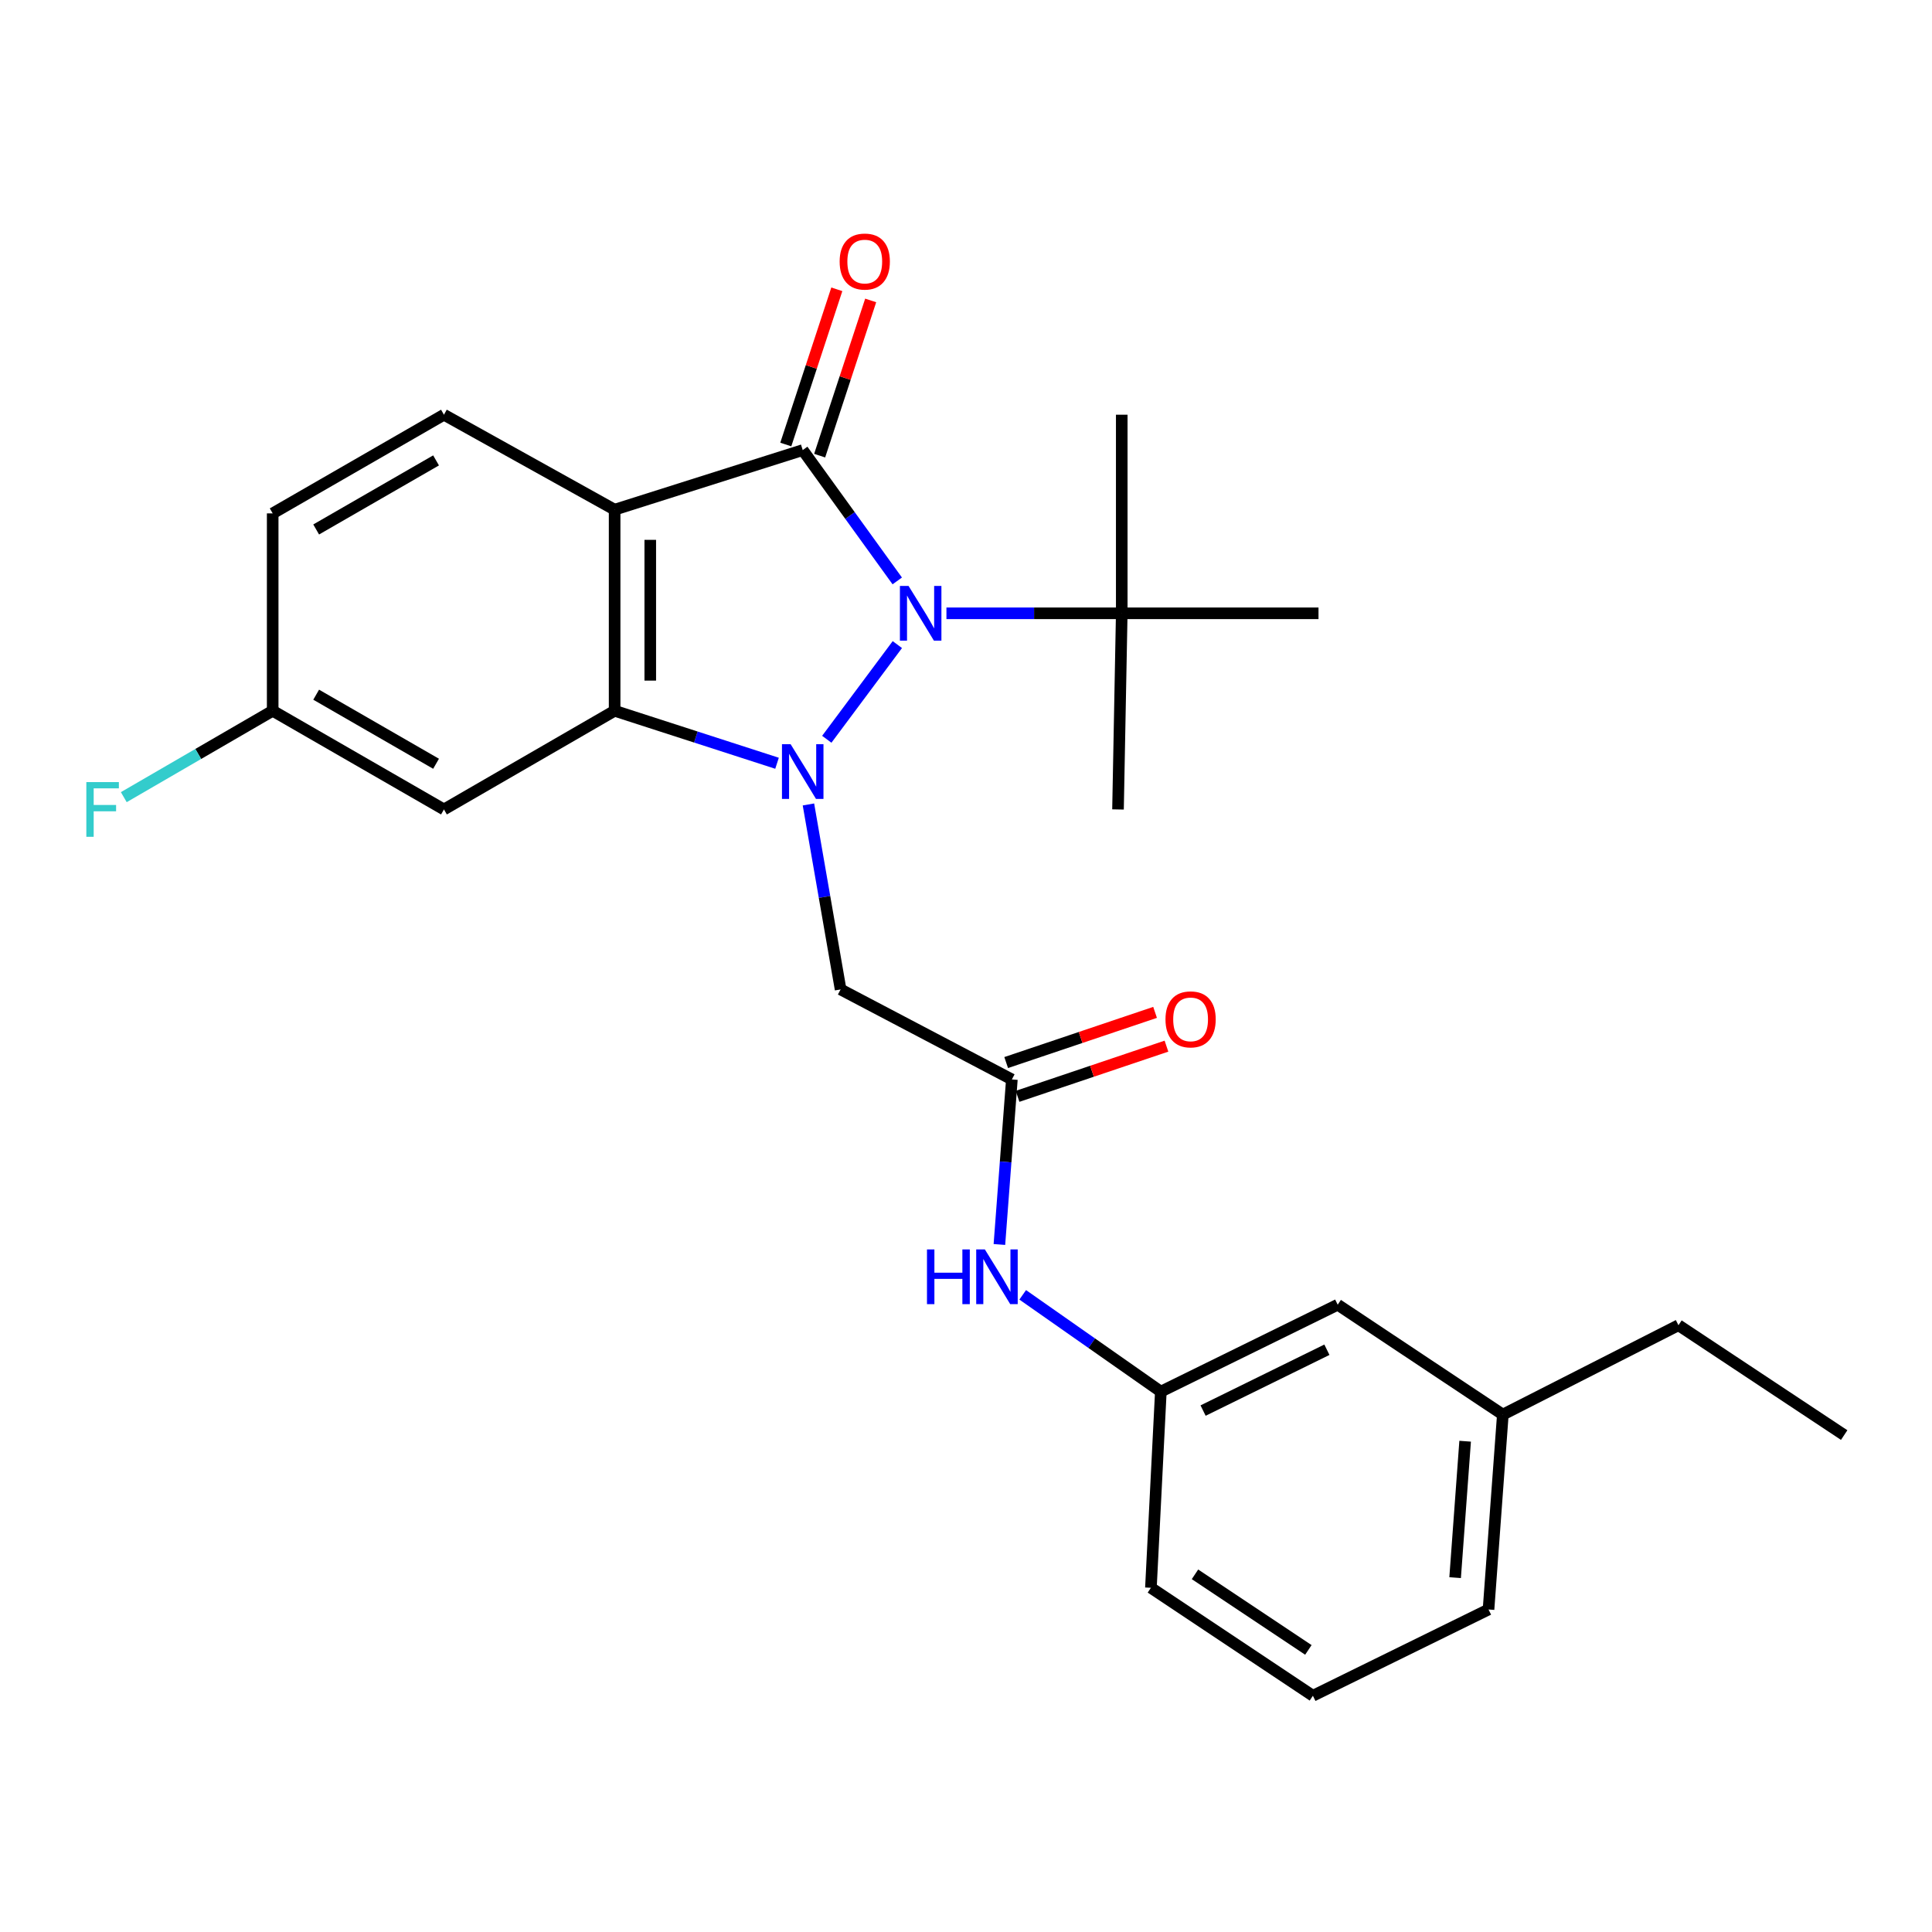 <?xml version='1.0' encoding='iso-8859-1'?>
<svg version='1.1' baseProfile='full'
              xmlns='http://www.w3.org/2000/svg'
                      xmlns:rdkit='http://www.rdkit.org/xml'
                      xmlns:xlink='http://www.w3.org/1999/xlink'
                  xml:space='preserve'
width='1000px' height='1000px' viewBox='0 0 1000 1000'>
<!-- END OF HEADER -->
<rect style='opacity:1.0;fill:#FFFFFF;stroke:none' width='1000' height='1000' x='0' y='0'> </rect>
<path class='bond-0' d='M 427.943,382.647 L 464.465,333.641' style='fill:none;fill-rule:evenodd;stroke:#0000FF;stroke-width:6px;stroke-linecap:butt;stroke-linejoin:miter;stroke-opacity:1' />
<path class='bond-3' d='M 402.189,395.063 L 360.159,381.479' style='fill:none;fill-rule:evenodd;stroke:#0000FF;stroke-width:6px;stroke-linecap:butt;stroke-linejoin:miter;stroke-opacity:1' />
<path class='bond-3' d='M 360.159,381.479 L 318.128,367.895' style='fill:none;fill-rule:evenodd;stroke:#000000;stroke-width:6px;stroke-linecap:butt;stroke-linejoin:miter;stroke-opacity:1' />
<path class='bond-4' d='M 418.447,416.383 L 426.771,464.254' style='fill:none;fill-rule:evenodd;stroke:#0000FF;stroke-width:6px;stroke-linecap:butt;stroke-linejoin:miter;stroke-opacity:1' />
<path class='bond-4' d='M 426.771,464.254 L 435.094,512.125' style='fill:none;fill-rule:evenodd;stroke:#000000;stroke-width:6px;stroke-linecap:butt;stroke-linejoin:miter;stroke-opacity:1' />
<path class='bond-1' d='M 464.419,300.682 L 439.953,266.822' style='fill:none;fill-rule:evenodd;stroke:#0000FF;stroke-width:6px;stroke-linecap:butt;stroke-linejoin:miter;stroke-opacity:1' />
<path class='bond-1' d='M 439.953,266.822 L 415.487,232.962' style='fill:none;fill-rule:evenodd;stroke:#000000;stroke-width:6px;stroke-linecap:butt;stroke-linejoin:miter;stroke-opacity:1' />
<path class='bond-6' d='M 489.875,317.448 L 535.245,317.448' style='fill:none;fill-rule:evenodd;stroke:#0000FF;stroke-width:6px;stroke-linecap:butt;stroke-linejoin:miter;stroke-opacity:1' />
<path class='bond-6' d='M 535.245,317.448 L 580.616,317.448' style='fill:none;fill-rule:evenodd;stroke:#000000;stroke-width:6px;stroke-linecap:butt;stroke-linejoin:miter;stroke-opacity:1' />
<path class='bond-9' d='M 424.25,235.843 L 437.457,195.675' style='fill:none;fill-rule:evenodd;stroke:#000000;stroke-width:6px;stroke-linecap:butt;stroke-linejoin:miter;stroke-opacity:1' />
<path class='bond-9' d='M 437.457,195.675 L 450.664,155.506' style='fill:none;fill-rule:evenodd;stroke:#FF0000;stroke-width:6px;stroke-linecap:butt;stroke-linejoin:miter;stroke-opacity:1' />
<path class='bond-9' d='M 406.724,230.081 L 419.931,189.912' style='fill:none;fill-rule:evenodd;stroke:#000000;stroke-width:6px;stroke-linecap:butt;stroke-linejoin:miter;stroke-opacity:1' />
<path class='bond-9' d='M 419.931,189.912 L 433.138,149.744' style='fill:none;fill-rule:evenodd;stroke:#FF0000;stroke-width:6px;stroke-linecap:butt;stroke-linejoin:miter;stroke-opacity:1' />
<path class='bond-26' d='M 415.487,232.962 L 318.128,263.813' style='fill:none;fill-rule:evenodd;stroke:#000000;stroke-width:6px;stroke-linecap:butt;stroke-linejoin:miter;stroke-opacity:1' />
<path class='bond-2' d='M 318.128,263.813 L 318.128,367.895' style='fill:none;fill-rule:evenodd;stroke:#000000;stroke-width:6px;stroke-linecap:butt;stroke-linejoin:miter;stroke-opacity:1' />
<path class='bond-2' d='M 336.577,279.425 L 336.577,352.283' style='fill:none;fill-rule:evenodd;stroke:#000000;stroke-width:6px;stroke-linecap:butt;stroke-linejoin:miter;stroke-opacity:1' />
<path class='bond-8' d='M 318.128,263.813 L 229.788,214.656' style='fill:none;fill-rule:evenodd;stroke:#000000;stroke-width:6px;stroke-linecap:butt;stroke-linejoin:miter;stroke-opacity:1' />
<path class='bond-7' d='M 318.128,367.895 L 229.788,418.968' style='fill:none;fill-rule:evenodd;stroke:#000000;stroke-width:6px;stroke-linecap:butt;stroke-linejoin:miter;stroke-opacity:1' />
<path class='bond-5' d='M 435.094,512.125 L 523.742,558.719' style='fill:none;fill-rule:evenodd;stroke:#000000;stroke-width:6px;stroke-linecap:butt;stroke-linejoin:miter;stroke-opacity:1' />
<path class='bond-10' d='M 523.742,558.719 L 520.514,601.432' style='fill:none;fill-rule:evenodd;stroke:#000000;stroke-width:6px;stroke-linecap:butt;stroke-linejoin:miter;stroke-opacity:1' />
<path class='bond-10' d='M 520.514,601.432 L 517.287,644.144' style='fill:none;fill-rule:evenodd;stroke:#0000FF;stroke-width:6px;stroke-linecap:butt;stroke-linejoin:miter;stroke-opacity:1' />
<path class='bond-11' d='M 526.688,567.461 L 565.223,554.473' style='fill:none;fill-rule:evenodd;stroke:#000000;stroke-width:6px;stroke-linecap:butt;stroke-linejoin:miter;stroke-opacity:1' />
<path class='bond-11' d='M 565.223,554.473 L 603.758,541.486' style='fill:none;fill-rule:evenodd;stroke:#FF0000;stroke-width:6px;stroke-linecap:butt;stroke-linejoin:miter;stroke-opacity:1' />
<path class='bond-11' d='M 520.796,549.978 L 559.331,536.99' style='fill:none;fill-rule:evenodd;stroke:#000000;stroke-width:6px;stroke-linecap:butt;stroke-linejoin:miter;stroke-opacity:1' />
<path class='bond-11' d='M 559.331,536.99 L 597.866,524.003' style='fill:none;fill-rule:evenodd;stroke:#FF0000;stroke-width:6px;stroke-linecap:butt;stroke-linejoin:miter;stroke-opacity:1' />
<path class='bond-18' d='M 580.616,317.448 L 580.616,214.656' style='fill:none;fill-rule:evenodd;stroke:#000000;stroke-width:6px;stroke-linecap:butt;stroke-linejoin:miter;stroke-opacity:1' />
<path class='bond-19' d='M 580.616,317.448 L 682.454,317.448' style='fill:none;fill-rule:evenodd;stroke:#000000;stroke-width:6px;stroke-linecap:butt;stroke-linejoin:miter;stroke-opacity:1' />
<path class='bond-20' d='M 580.616,317.448 L 578.679,418.968' style='fill:none;fill-rule:evenodd;stroke:#000000;stroke-width:6px;stroke-linecap:butt;stroke-linejoin:miter;stroke-opacity:1' />
<path class='bond-13' d='M 229.788,418.968 L 141.141,367.895' style='fill:none;fill-rule:evenodd;stroke:#000000;stroke-width:6px;stroke-linecap:butt;stroke-linejoin:miter;stroke-opacity:1' />
<path class='bond-13' d='M 225.701,395.322 L 163.648,359.571' style='fill:none;fill-rule:evenodd;stroke:#000000;stroke-width:6px;stroke-linecap:butt;stroke-linejoin:miter;stroke-opacity:1' />
<path class='bond-27' d='M 229.788,214.656 L 141.141,265.729' style='fill:none;fill-rule:evenodd;stroke:#000000;stroke-width:6px;stroke-linecap:butt;stroke-linejoin:miter;stroke-opacity:1' />
<path class='bond-27' d='M 225.701,238.303 L 163.648,274.054' style='fill:none;fill-rule:evenodd;stroke:#000000;stroke-width:6px;stroke-linecap:butt;stroke-linejoin:miter;stroke-opacity:1' />
<path class='bond-12' d='M 529.353,670.205 L 565.101,695.253' style='fill:none;fill-rule:evenodd;stroke:#0000FF;stroke-width:6px;stroke-linecap:butt;stroke-linejoin:miter;stroke-opacity:1' />
<path class='bond-12' d='M 565.101,695.253 L 600.848,720.301' style='fill:none;fill-rule:evenodd;stroke:#000000;stroke-width:6px;stroke-linecap:butt;stroke-linejoin:miter;stroke-opacity:1' />
<path class='bond-15' d='M 600.848,720.301 L 692.396,675.317' style='fill:none;fill-rule:evenodd;stroke:#000000;stroke-width:6px;stroke-linecap:butt;stroke-linejoin:miter;stroke-opacity:1' />
<path class='bond-15' d='M 622.716,730.112 L 686.8,698.622' style='fill:none;fill-rule:evenodd;stroke:#000000;stroke-width:6px;stroke-linecap:butt;stroke-linejoin:miter;stroke-opacity:1' />
<path class='bond-22' d='M 600.848,720.301 L 595.713,821.832' style='fill:none;fill-rule:evenodd;stroke:#000000;stroke-width:6px;stroke-linecap:butt;stroke-linejoin:miter;stroke-opacity:1' />
<path class='bond-14' d='M 141.141,367.895 L 141.141,265.729' style='fill:none;fill-rule:evenodd;stroke:#000000;stroke-width:6px;stroke-linecap:butt;stroke-linejoin:miter;stroke-opacity:1' />
<path class='bond-16' d='M 141.141,367.895 L 102.607,390.251' style='fill:none;fill-rule:evenodd;stroke:#000000;stroke-width:6px;stroke-linecap:butt;stroke-linejoin:miter;stroke-opacity:1' />
<path class='bond-16' d='M 102.607,390.251 L 64.073,412.607' style='fill:none;fill-rule:evenodd;stroke:#33CCCC;stroke-width:6px;stroke-linecap:butt;stroke-linejoin:miter;stroke-opacity:1' />
<path class='bond-17' d='M 692.396,675.317 L 777.866,732.191' style='fill:none;fill-rule:evenodd;stroke:#000000;stroke-width:6px;stroke-linecap:butt;stroke-linejoin:miter;stroke-opacity:1' />
<path class='bond-24' d='M 777.866,732.191 L 868.768,685.935' style='fill:none;fill-rule:evenodd;stroke:#000000;stroke-width:6px;stroke-linecap:butt;stroke-linejoin:miter;stroke-opacity:1' />
<path class='bond-28' d='M 777.866,732.191 L 770.456,833.066' style='fill:none;fill-rule:evenodd;stroke:#000000;stroke-width:6px;stroke-linecap:butt;stroke-linejoin:miter;stroke-opacity:1' />
<path class='bond-28' d='M 758.355,745.97 L 753.168,816.583' style='fill:none;fill-rule:evenodd;stroke:#000000;stroke-width:6px;stroke-linecap:butt;stroke-linejoin:miter;stroke-opacity:1' />
<path class='bond-21' d='M 679.553,877.722 L 595.713,821.832' style='fill:none;fill-rule:evenodd;stroke:#000000;stroke-width:6px;stroke-linecap:butt;stroke-linejoin:miter;stroke-opacity:1' />
<path class='bond-21' d='M 677.211,853.988 L 618.522,814.865' style='fill:none;fill-rule:evenodd;stroke:#000000;stroke-width:6px;stroke-linecap:butt;stroke-linejoin:miter;stroke-opacity:1' />
<path class='bond-23' d='M 679.553,877.722 L 770.456,833.066' style='fill:none;fill-rule:evenodd;stroke:#000000;stroke-width:6px;stroke-linecap:butt;stroke-linejoin:miter;stroke-opacity:1' />
<path class='bond-25' d='M 868.768,685.935 L 954.545,742.789' style='fill:none;fill-rule:evenodd;stroke:#000000;stroke-width:6px;stroke-linecap:butt;stroke-linejoin:miter;stroke-opacity:1' />
<path  class='atom-0' d='M 409.227 385.201
L 418.507 400.201
Q 419.427 401.681, 420.907 404.361
Q 422.387 407.041, 422.467 407.201
L 422.467 385.201
L 426.227 385.201
L 426.227 413.521
L 422.347 413.521
L 412.387 397.121
Q 411.227 395.201, 409.987 393.001
Q 408.787 390.801, 408.427 390.121
L 408.427 413.521
L 404.747 413.521
L 404.747 385.201
L 409.227 385.201
' fill='#0000FF'/>
<path  class='atom-1' d='M 470.273 303.288
L 479.553 318.288
Q 480.473 319.768, 481.953 322.448
Q 483.433 325.128, 483.513 325.288
L 483.513 303.288
L 487.273 303.288
L 487.273 331.608
L 483.393 331.608
L 473.433 315.208
Q 472.273 313.288, 471.033 311.088
Q 469.833 308.888, 469.473 308.208
L 469.473 331.608
L 465.793 331.608
L 465.793 303.288
L 470.273 303.288
' fill='#0000FF'/>
<path  class='atom-10' d='M 434.599 135.375
Q 434.599 128.575, 437.959 124.775
Q 441.319 120.975, 447.599 120.975
Q 453.879 120.975, 457.239 124.775
Q 460.599 128.575, 460.599 135.375
Q 460.599 142.255, 457.199 146.175
Q 453.799 150.055, 447.599 150.055
Q 441.359 150.055, 437.959 146.175
Q 434.599 142.295, 434.599 135.375
M 447.599 146.855
Q 451.919 146.855, 454.239 143.975
Q 456.599 141.055, 456.599 135.375
Q 456.599 129.815, 454.239 127.015
Q 451.919 124.175, 447.599 124.175
Q 443.279 124.175, 440.919 126.975
Q 438.599 129.775, 438.599 135.375
Q 438.599 141.095, 440.919 143.975
Q 443.279 146.855, 447.599 146.855
' fill='#FF0000'/>
<path  class='atom-11' d='M 479.804 646.705
L 483.644 646.705
L 483.644 658.745
L 498.124 658.745
L 498.124 646.705
L 501.964 646.705
L 501.964 675.025
L 498.124 675.025
L 498.124 661.945
L 483.644 661.945
L 483.644 675.025
L 479.804 675.025
L 479.804 646.705
' fill='#0000FF'/>
<path  class='atom-11' d='M 509.764 646.705
L 519.044 661.705
Q 519.964 663.185, 521.444 665.865
Q 522.924 668.545, 523.004 668.705
L 523.004 646.705
L 526.764 646.705
L 526.764 675.025
L 522.884 675.025
L 512.924 658.625
Q 511.764 656.705, 510.524 654.505
Q 509.324 652.305, 508.964 651.625
L 508.964 675.025
L 505.284 675.025
L 505.284 646.705
L 509.764 646.705
' fill='#0000FF'/>
<path  class='atom-12' d='M 603.253 527.62
Q 603.253 520.82, 606.613 517.02
Q 609.973 513.22, 616.253 513.22
Q 622.533 513.22, 625.893 517.02
Q 629.253 520.82, 629.253 527.62
Q 629.253 534.5, 625.853 538.42
Q 622.453 542.3, 616.253 542.3
Q 610.013 542.3, 606.613 538.42
Q 603.253 534.54, 603.253 527.62
M 616.253 539.1
Q 620.573 539.1, 622.893 536.22
Q 625.253 533.3, 625.253 527.62
Q 625.253 522.06, 622.893 519.26
Q 620.573 516.42, 616.253 516.42
Q 611.933 516.42, 609.573 519.22
Q 607.253 522.02, 607.253 527.62
Q 607.253 533.34, 609.573 536.22
Q 611.933 539.1, 616.253 539.1
' fill='#FF0000'/>
<path  class='atom-17' d='M 44.689 404.808
L 61.529 404.808
L 61.529 408.048
L 48.489 408.048
L 48.489 416.648
L 60.089 416.648
L 60.089 419.928
L 48.489 419.928
L 48.489 433.128
L 44.689 433.128
L 44.689 404.808
' fill='#33CCCC'/>
</svg>
